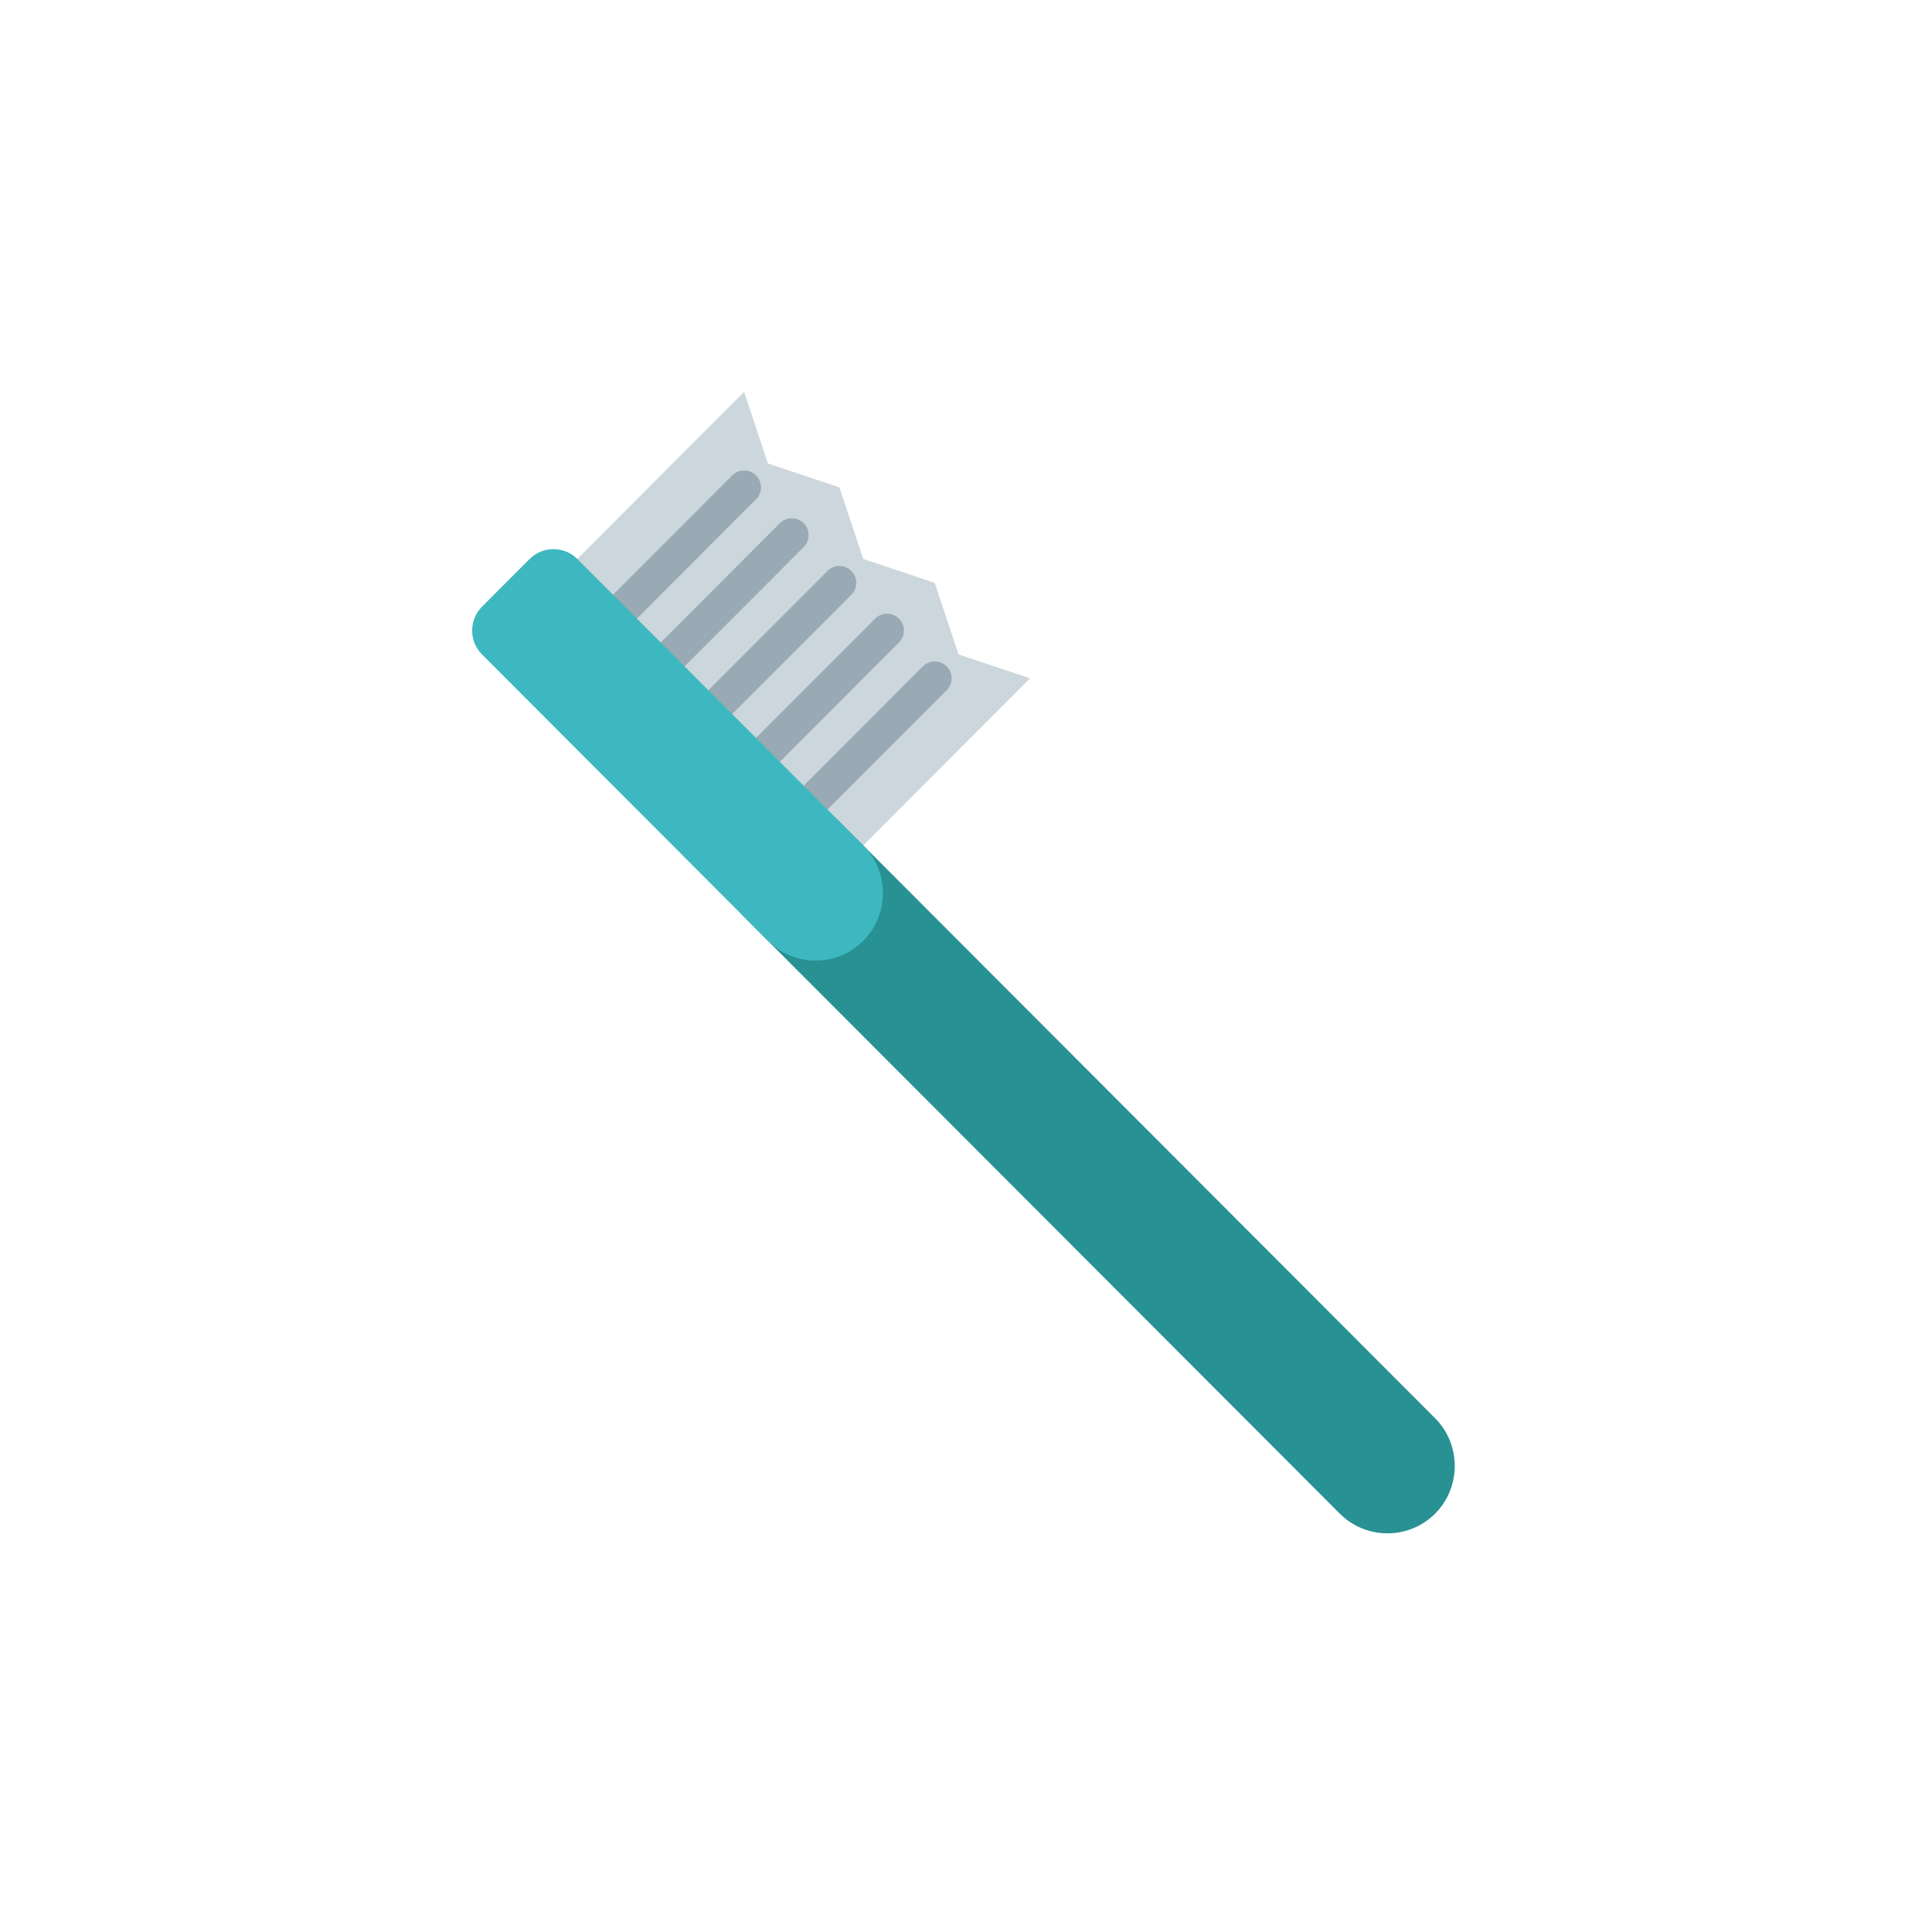 <svg xmlns="http://www.w3.org/2000/svg" xmlns:xlink="http://www.w3.org/1999/xlink" width="500" viewBox="0 0 375 375" height="500" preserveAspectRatio="xMidYMid meet"><defs><clipPath id="af4c7b558b"><path d="M 107 76.125 L 200 76.125 L 200 169 L 107 169 Z M 107 76.125 " clip-rule="nonzero"></path></clipPath></defs><g clip-path="url(#af4c7b558b)"><path fill="#ccd6dd" d="M 107.43 113.129 L 144.43 76.066 L 149.055 89.969 L 162.934 94.602 L 167.555 108.496 L 181.43 113.129 L 186.055 127.023 L 199.926 131.66 L 162.934 168.719 Z M 107.43 113.129 " fill-opacity="1" fill-rule="nonzero"></path></g><path fill="#99aab5" d="M 146.746 96.914 L 116.684 127.023 C 115.41 128.301 113.336 128.301 112.059 127.023 C 110.785 125.746 110.785 123.668 112.059 122.391 L 142.121 92.281 C 143.395 91.004 145.469 91.004 146.746 92.281 C 148.02 93.566 148.02 95.637 146.746 96.914 Z M 155.992 106.184 L 125.934 136.293 C 124.656 137.57 122.582 137.57 121.309 136.293 C 120.031 135.016 120.031 132.938 121.309 131.66 L 151.367 101.551 C 152.645 100.273 154.719 100.273 155.992 101.551 C 157.27 102.828 157.27 104.898 155.992 106.184 Z M 165.242 115.445 L 135.18 145.559 C 133.906 146.836 131.832 146.836 130.555 145.559 C 129.281 144.281 129.281 142.203 130.555 140.926 L 160.617 110.816 C 161.891 109.539 163.965 109.539 165.242 110.816 C 166.516 112.094 166.523 114.164 165.242 115.445 Z M 174.488 124.711 L 144.43 154.82 C 143.152 156.098 141.082 156.098 139.805 154.82 C 138.531 153.543 138.531 151.469 139.805 150.188 L 169.863 120.078 C 171.141 118.801 173.215 118.801 174.488 120.078 C 175.77 121.355 175.77 123.434 174.488 124.711 Z M 183.746 133.973 L 153.684 164.086 C 152.41 165.363 150.336 165.363 149.059 164.086 C 147.785 162.809 147.785 160.73 149.059 159.453 L 179.121 129.344 C 180.395 128.066 182.469 128.066 183.746 129.344 C 185.02 130.621 185.02 132.695 183.746 133.973 Z M 183.746 133.973 " fill-opacity="1" fill-rule="nonzero"></path><path fill="#289193" d="M 278.551 293.797 C 273.461 298.895 265.137 298.895 260.055 293.797 L 144.43 177.988 C 139.34 172.891 139.34 164.551 144.43 159.461 C 149.516 154.363 157.844 154.363 162.926 159.461 L 278.551 275.277 C 283.637 280.367 283.637 288.707 278.551 293.797 Z M 278.551 293.797 " fill-opacity="1" fill-rule="nonzero"></path><path fill="#3db8c1" d="M 167.555 182.617 C 162.469 187.715 154.141 187.715 149.059 182.617 L 93.555 127.023 C 91.012 124.477 91.012 120.309 93.555 117.758 L 102.805 108.496 C 105.348 105.949 109.508 105.949 112.055 108.496 L 167.551 164.086 C 172.645 169.184 172.645 177.523 167.555 182.617 Z M 167.555 182.617 " fill-opacity="1" fill-rule="nonzero"></path></svg>